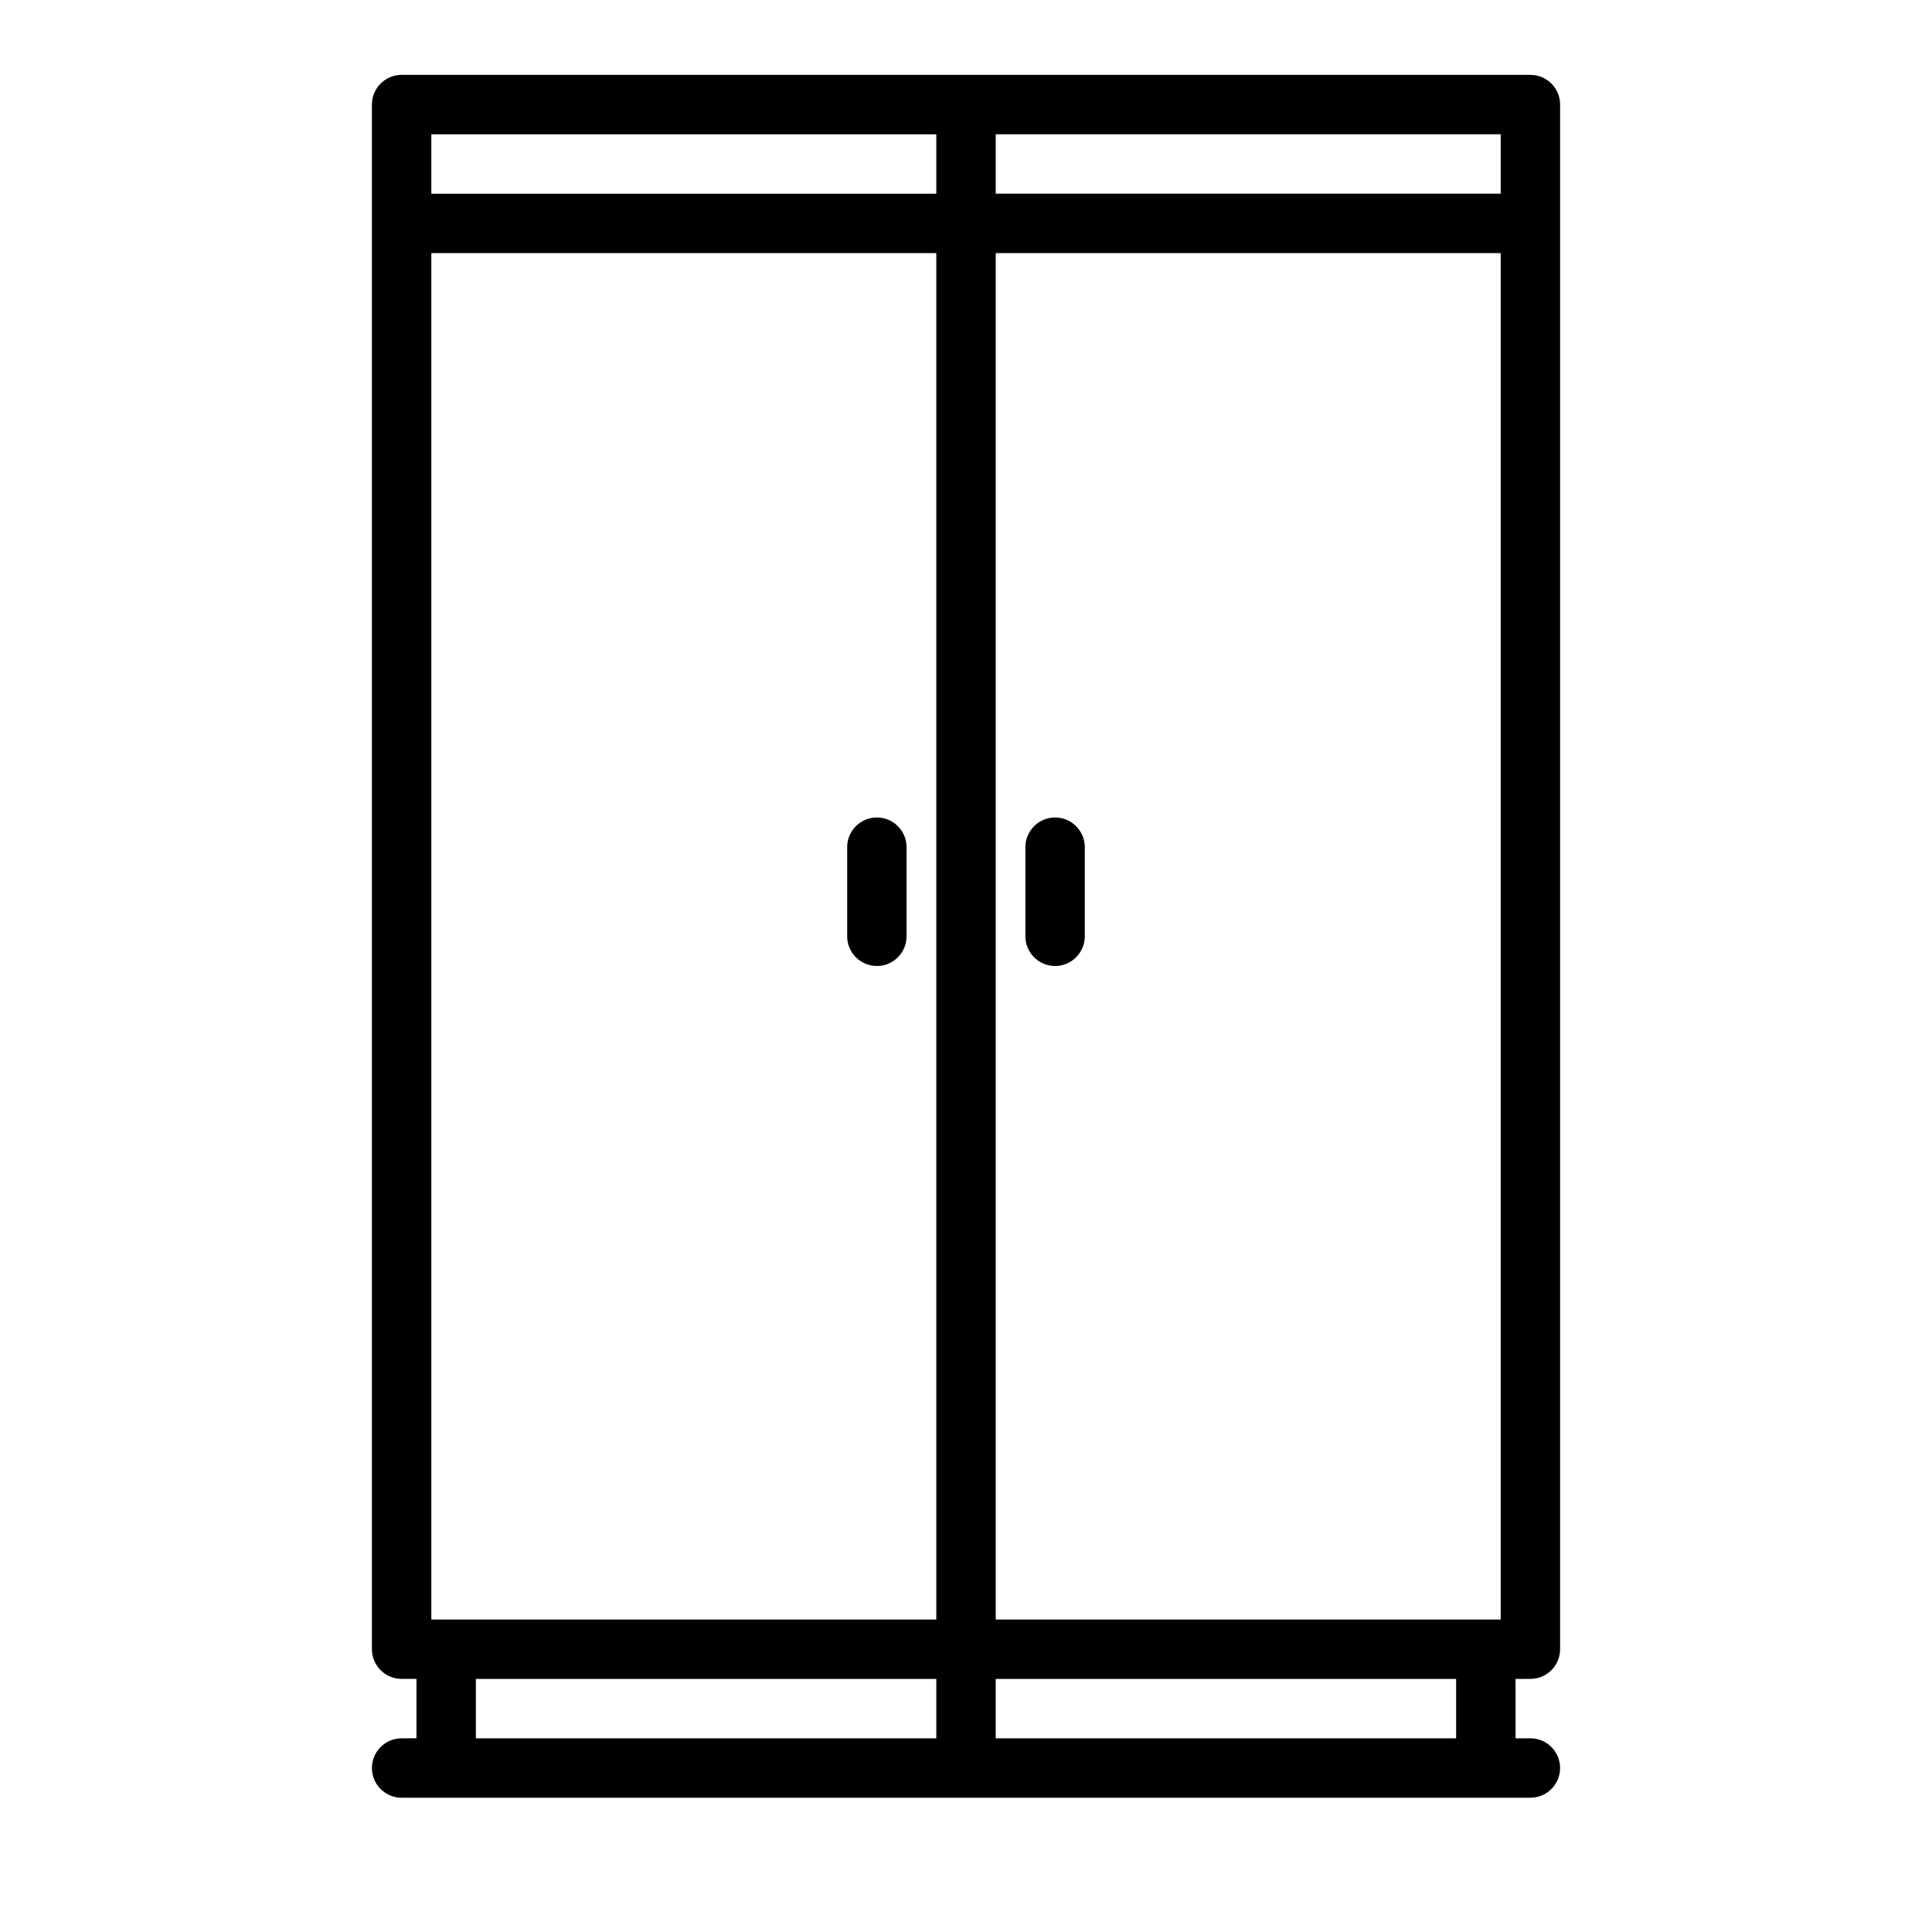 <?xml version="1.0" encoding="UTF-8"?>
<!-- Uploaded to: ICON Repo, www.iconrepo.com, Generator: ICON Repo Mixer Tools -->
<svg fill="#000000" width="800px" height="800px" version="1.1" viewBox="144 144 512 512" xmlns="http://www.w3.org/2000/svg">
 <g>
  <path d="m549.57 163.84h-299.14c-4.344 0-7.871 3.527-7.871 7.871v409.34c0 4.344 3.527 7.871 7.871 7.871h3.938v15.742l-3.938 0.008c-4.344 0-7.871 3.527-7.871 7.871s3.527 7.871 7.871 7.871h299.14c4.344 0 7.871-3.527 7.871-7.871s-3.527-7.871-7.871-7.871h-3.938v-15.742l3.938-0.004c4.344 0 7.871-3.527 7.871-7.871v-409.34c0-4.348-3.523-7.875-7.871-7.875zm-7.871 31.488h-133.82v-15.742h133.82zm0 377.86h-133.82v-362.11h133.82zm-283.39 0v-362.11h133.82v362.11zm133.82-393.6v15.742h-133.82v-15.742zm-122.02 409.34h122.02v15.742l-122.02 0.004zm259.78 15.746h-122.02v-15.742h122.02z"/>
  <path d="m423.61 400c4.344 0 7.871-3.527 7.871-7.871v-23.617c0-4.344-3.527-7.871-7.871-7.871s-7.871 3.527-7.871 7.871v23.617c0 4.344 3.527 7.871 7.871 7.871z"/>
  <path d="m376.38 360.64c-4.344 0-7.871 3.527-7.871 7.871v23.617c0 4.344 3.527 7.871 7.871 7.871s7.871-3.527 7.871-7.871v-23.617c0-4.344-3.527-7.871-7.871-7.871z"/>
 </g>
</svg>